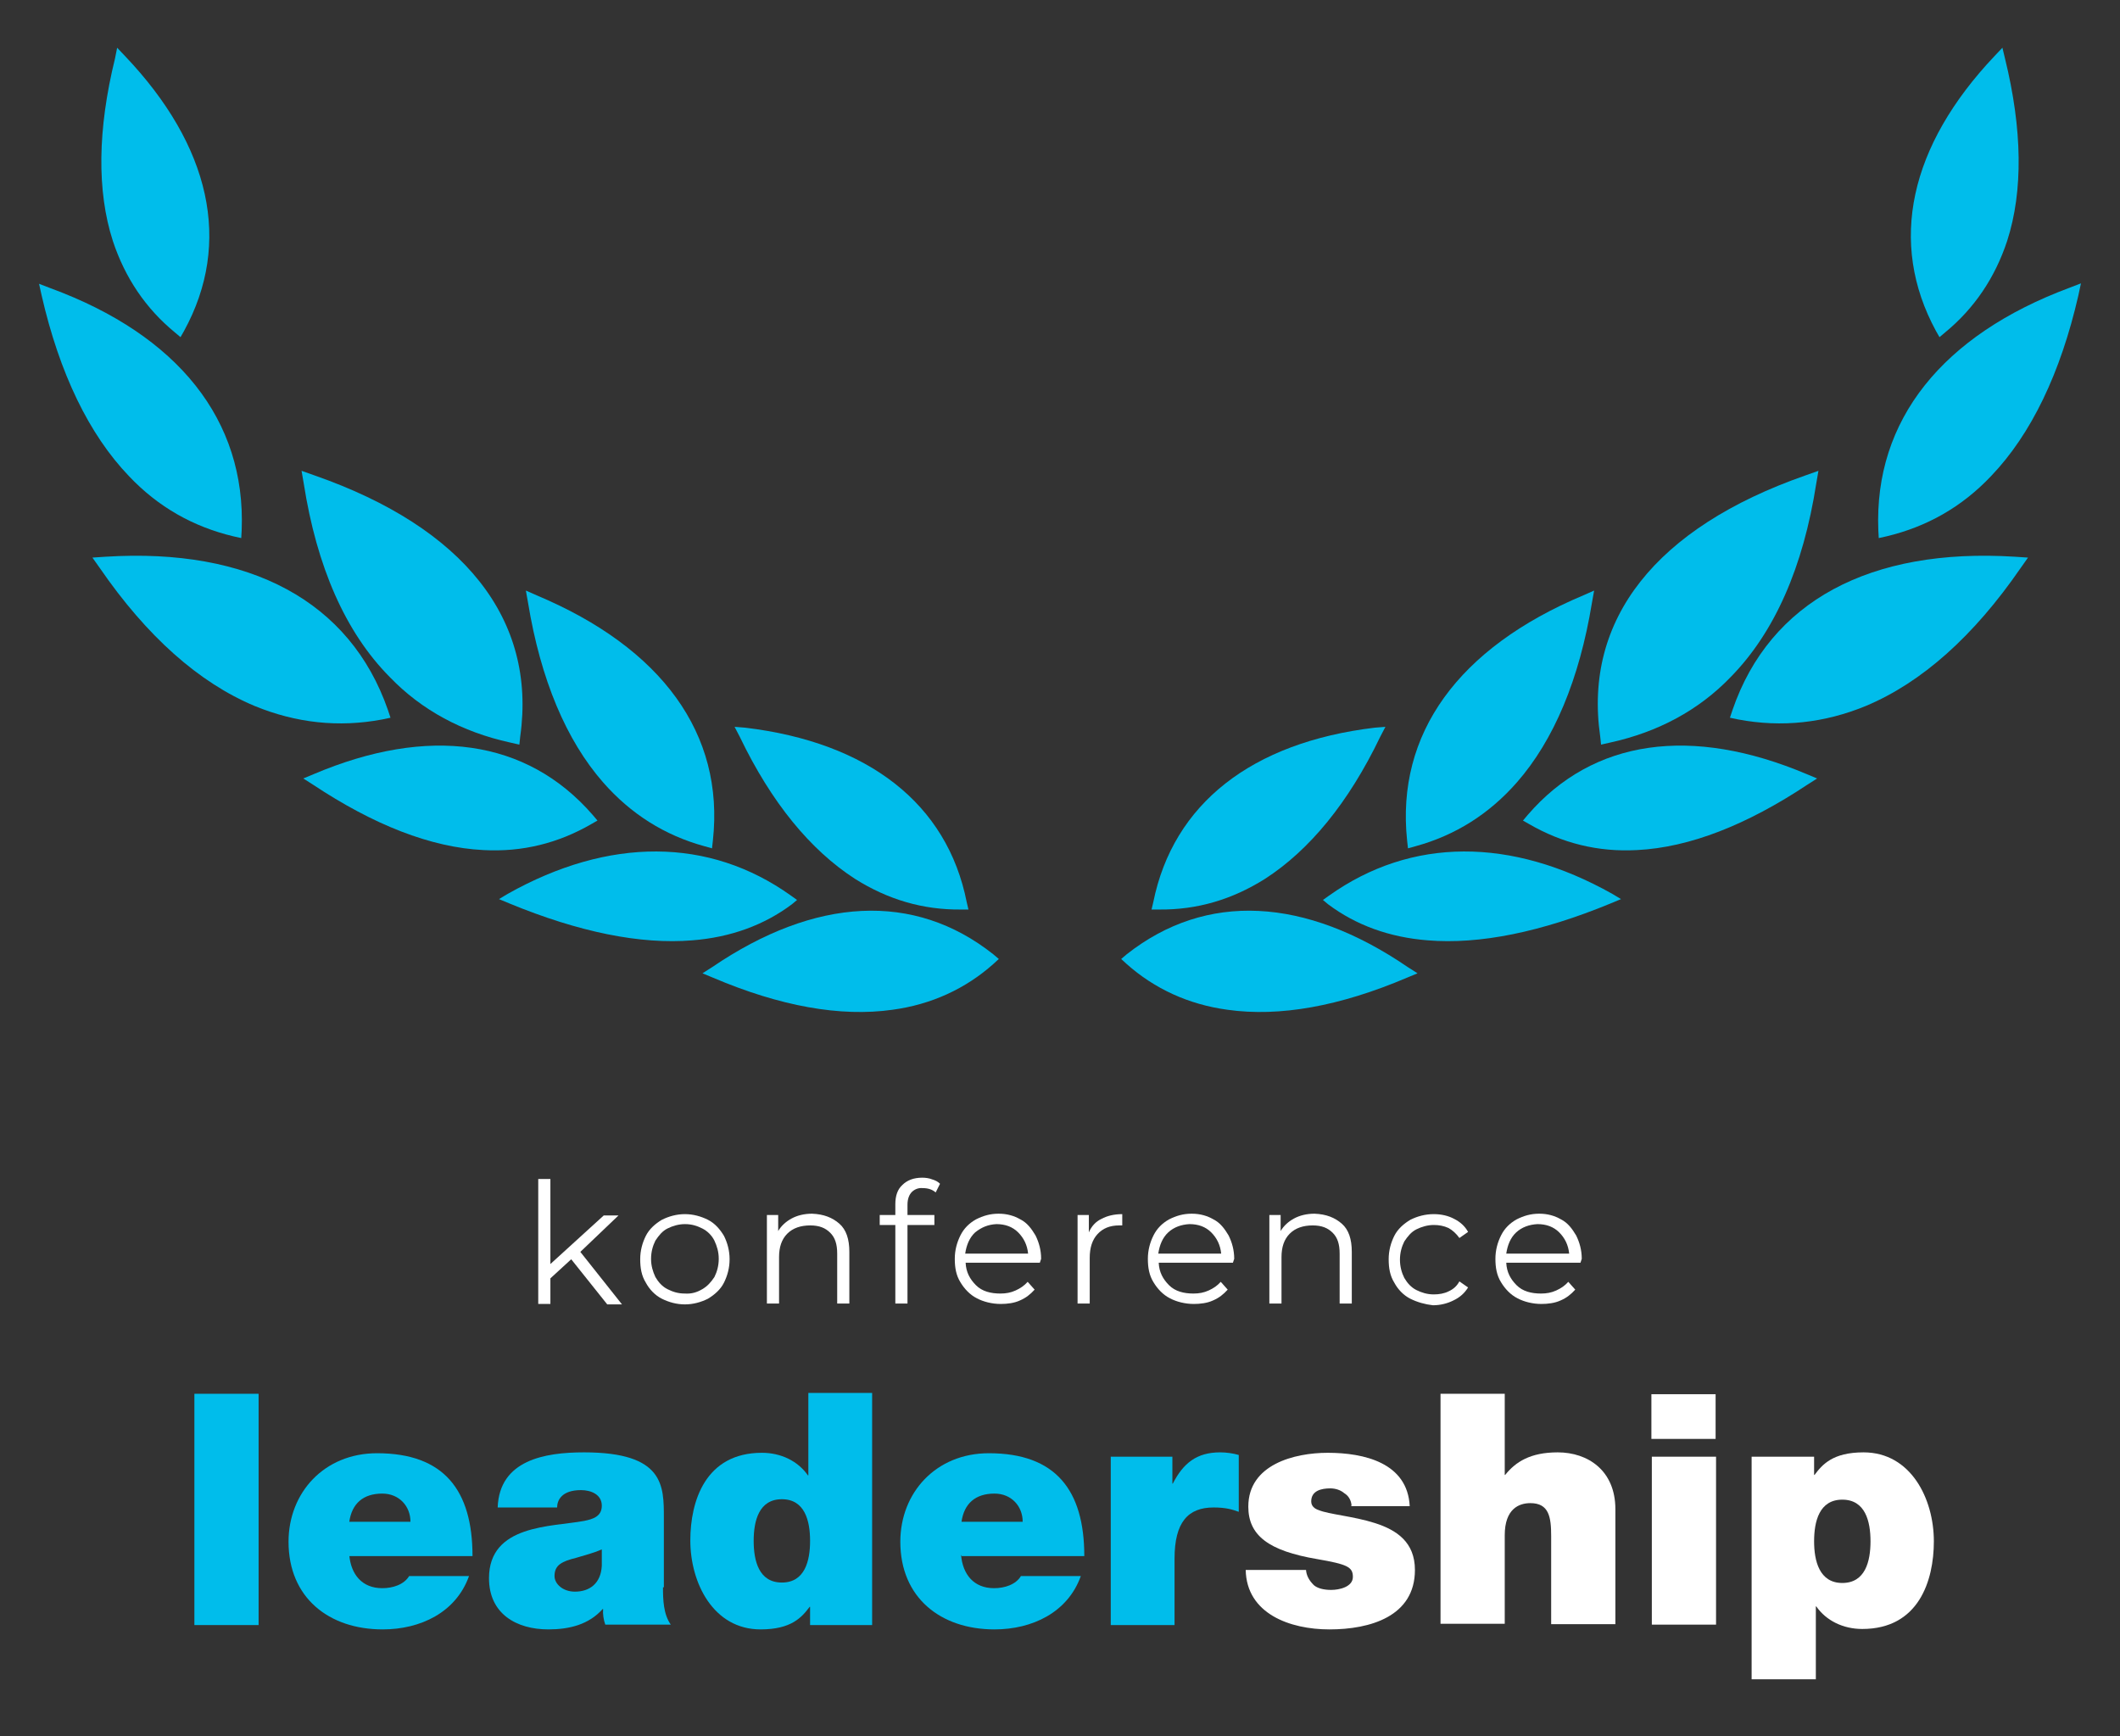 <svg width="488.6" height="400.1" xmlns="http://www.w3.org/2000/svg" xml:space="preserve" version="1.1">

 <rect width="100%" height="100%" fill="#333333" stroke="none"/>

 <g>
  <title>Layer 1</title>
  <g id="svg_2">
   <g id="svg_3">
    <path id="svg_4" fill="#00BDEB" d="m259.7,219.9l-1.3,1.1l1.2,1.1c6.5,5.8 14.4,9.4 23.3,10.6l0,0c12,1.7 25.9,-0.8 41.4,-7.4l2.4,-1l-2.2,-1.4c-23.7,-16.2 -46.5,-17.4 -64.8,-3z" class="st7"/>
    <path id="svg_5" fill="#00BDEB" d="m265.8,207.9l-0.4,1.7l1.7,0c8.8,0.1 16.9,-2.3 24.5,-7.1l0,0c10.2,-6.6 19.2,-17.5 26.5,-32.7l1.2,-2.3l-2.5,0.2c-28.3,3.4 -46.4,17.5 -51,40.2z" class="st7"/>
    <path id="svg_6" fill="#00BDEB" d="m306.3,206.4l-1.4,1l1.2,1c6.4,4.8 14.1,7.6 22.9,8.3l0,0c12,1 26.2,-1.9 42.2,-8.5l2.4,-1l-2,-1.2c-23.3,-13.1 -46.3,-13.1 -65.3,0.4z" class="st7"/>
    <path id="svg_7" fill="#00BDEB" d="m324.3,193.7l0.2,1.8l1.8,-0.5c9.1,-2.5 16.9,-7.4 23.3,-14.7l0,0c8.5,-9.7 14.4,-23.7 17.3,-41.4l0.5,-2.8l-2.5,1.1c-28.8,12.1 -43.2,31.9 -40.6,56.5z" class="st7"/>
    <path id="svg_8" fill="#00BDEB" d="m352.1,187.8l-1.1,1.3l1.4,0.8c7.6,4.4 15.9,6.5 24.9,6l0,0c12.1,-0.6 25.3,-5.8 39.3,-15.1l2.2,-1.4l-2.4,-1c-26.5,-11.2 -49.2,-8.1 -64.3,9.4z" class="st7"/>
    <path id="svg_9" fill="#00BDEB" d="m368.8,169.7l0.2,1.9l2.2,-0.5c10.9,-2.4 20.3,-7.4 27.7,-15.1l0,0c10.1,-10.3 16.7,-25.3 19.7,-44.6l0.5,-2.9l-3.1,1.1c-34.3,12 -51.1,33.1 -47.2,60.1z" class="st7"/>
    <path id="svg_10" fill="#00BDEB" d="m399.3,163.6l-0.6,1.8l1.9,0.4c10.1,1.9 19.9,0.8 29.4,-3.1l0,0c12.9,-5.4 24.9,-16.1 35.7,-31.8l1.7,-2.4l-3,-0.2c-33.4,-2.1 -56.5,10.3 -65.1,35.3z" class="st7"/>
    <path id="svg_11" fill="#00BDEB" d="m432.9,122.2l0.1,1.8l1.8,-0.4c9.2,-2.2 17.3,-6.7 24.1,-13.9l0,0c9.2,-9.6 16,-23.7 20.1,-41.6l0.6,-2.8l-2.6,1c-29.3,10.9 -45.1,30.5 -44.1,55.9z" class="st7"/>
    <path id="svg_12" fill="#00BDEB" d="m446.2,76.3l0.8,1.4l1.3,-1.1c6.7,-5.5 11.5,-12.6 14.3,-21.1l0,0c3.7,-11.5 3.5,-25.7 -0.5,-42l-0.6,-2.5l-1.8,1.9c-19.6,20.7 -24.6,43 -13.5,63.4z" class="st7"/>
   </g>
   <g id="svg_13">
    <path id="svg_14" fill="#00BDEB" d="m228.9,219.9l1.3,1.1l-1.2,1.1c-6.5,5.8 -14.4,9.4 -23.3,10.6l0,0c-12,1.7 -25.9,-0.8 -41.4,-7.4l-2.4,-1l2.2,-1.4c23.8,-16.2 46.6,-17.4 64.8,-3z" class="st7"/>
    <path id="svg_15" fill="#00BDEB" d="m222.8,207.9l0.4,1.7l-1.7,0c-8.8,0.1 -16.9,-2.3 -24.5,-7.1l0,0c-10.2,-6.6 -19.2,-17.5 -26.5,-32.7l-1.2,-2.3l2.5,0.2c28.3,3.4 46.5,17.5 51,40.2z" class="st7"/>
    <path id="svg_16" fill="#00BDEB" d="m182.3,206.4l1.4,1l-1.2,1c-6.4,4.8 -14.1,7.6 -22.9,8.3l0,0c-12,1 -26.2,-1.9 -42.2,-8.5l-2.4,-1l2,-1.2c23.3,-13.1 46.4,-13.1 65.3,0.4z" class="st7"/>
    <path id="svg_17" fill="#00BDEB" d="m164.3,193.7l-0.2,1.8l-1.8,-0.5c-9.1,-2.5 -16.9,-7.4 -23.3,-14.7l0,0c-8.5,-9.7 -14.4,-23.7 -17.3,-41.4l-0.5,-2.8l2.5,1.1c28.8,12.1 43.3,31.9 40.6,56.5z" class="st7"/>
    <path id="svg_18" fill="#00BDEB" d="m136.6,187.8l1.1,1.3l-1.4,0.8c-7.6,4.4 -15.9,6.5 -24.9,6l0,0c-12.1,-0.6 -25.3,-5.8 -39.3,-15.1l-2.2,-1.4l2.4,-1c26.4,-11.2 49.1,-8.1 64.3,9.4z" class="st7"/>
    <path id="svg_19" fill="#00BDEB" d="m119.9,169.7l-0.2,1.9l-2.2,-0.5c-10.9,-2.4 -20.3,-7.4 -27.7,-15.1l0,0c-10.2,-10.3 -16.8,-25.4 -19.8,-44.6l-0.5,-2.9l3.1,1.1c34.3,12 51.1,33.1 47.3,60.1z" class="st7"/>
    <path id="svg_20" fill="#00BDEB" d="m89.4,163.6l0.6,1.8l-1.9,0.4c-10.1,1.9 -19.9,0.8 -29.4,-3.1l0,0c-12.9,-5.4 -24.9,-16.1 -35.7,-31.8l-1.7,-2.4l3,-0.2c33.3,-2.1 56.4,10.3 65.1,35.3z" class="st7"/>
    <path id="svg_21" fill="#00BDEB" d="m55.7,122.2l-0.1,1.8l-1.8,-0.4c-9.2,-2.2 -17.3,-6.7 -24.1,-13.9l0,0c-9.2,-9.6 -16,-23.7 -20.1,-41.6l-0.6,-2.7l2.6,1c29.4,10.8 45.1,30.4 44.1,55.8z" class="st7"/>
    <path id="svg_22" fill="#00BDEB" d="m42.4,76.3l-0.8,1.4l-1.3,-1.1c-6.7,-5.5 -11.5,-12.6 -14.3,-21.1l0,0c-3.7,-11.5 -3.5,-25.7 0.5,-42l0.5,-2.5l1.8,1.9c19.7,20.7 24.8,43 13.6,63.4z" class="st7"/>
   </g>
  </g>
  <g id="svg_40">
   <path id="svg_41" fill="#00BDEB" d="m44.8,321.2l14.8,0l0,53.3l-14.8,0l0,-53.3z" class="st7"/>
   <path id="svg_42" fill="#00BDEB" d="m80.5,358.4c0.4,4.4 2.9,7.6 7.6,7.6c2.4,0 5,-0.8 6.2,-2.8l13.8,0c-3,8.4 -11.2,12.3 -19.9,12.3c-12.4,0 -21.7,-7.3 -21.7,-20.2c0,-11.3 8.2,-20.4 20.4,-20.4c15.4,0 22,8.5 22,23.7l-28.4,0l0,-0.2zm14.1,-7.7c0,-3.6 -2.6,-6.5 -6.5,-6.5c-4.4,0 -7,2.3 -7.6,6.5l14.1,0z" class="st7"/>
   <path id="svg_43" fill="#00BDEB" d="m152.8,365.8c0,2.9 0.1,6.2 1.8,8.6l-15.1,0c-0.4,-1.1 -0.6,-2.5 -0.5,-3.6l-0.1,0c-3.2,3.6 -7.7,4.7 -12.5,4.7c-7.4,0 -13.7,-3.6 -13.7,-11.8c0,-12.4 14.4,-11.8 21.9,-13.2c2,-0.4 4.1,-1 4.1,-3.5c0,-2.6 -2.5,-3.6 -4.8,-3.6c-4.4,0 -5.5,2.3 -5.5,4l-13.7,0c0.4,-10.9 10.8,-12.7 19.9,-12.7c18.5,0 18.4,7.7 18.4,15.1l0,16l-0.2,0zm-14.2,-8.7c-1.8,0.8 -3.8,1.3 -5.8,1.9c-3.2,0.8 -5,1.6 -5,4.2c0,1.8 1.9,3.6 4.7,3.6c3.4,0 6,-1.9 6.2,-6l0,-3.7l-0.1,0z" class="st7"/>
   <path id="svg_44" fill="#00BDEB" d="m201,374.5l-14.3,0l0,-4.2l-0.1,0c-1.8,2.4 -4.2,5.2 -11.3,5.2c-10.9,0 -16.2,-10.7 -16.2,-20.5c0,-9.1 3.5,-20.2 16.5,-20.2c4.4,0 8.3,1.9 10.6,5.2l0.1,0l0,-19l14.7,0l0,53.5zm-20.8,-29c-5.3,0 -6.5,5 -6.5,9.6c0,4.6 1.2,9.6 6.5,9.6s6.5,-5 6.5,-9.6c0,-4.6 -1.2,-9.6 -6.5,-9.6z" class="st7"/>
   <path id="svg_45" fill="#00BDEB" d="m221.5,358.4c0.4,4.4 2.9,7.6 7.6,7.6c2.4,0 5,-0.8 6.2,-2.8l13.8,0c-3,8.4 -11.2,12.3 -19.9,12.3c-12.4,0 -21.7,-7.3 -21.7,-20.2c0,-11.3 8.2,-20.4 20.4,-20.4c15.4,0 22,8.5 22,23.7l-28.3,0l0,-0.2l-0.1,0zm14.2,-7.7c0,-3.6 -2.6,-6.5 -6.5,-6.5c-4.4,0 -7,2.3 -7.6,6.5l14.1,0z" class="st7"/>
   <path id="svg_46" fill="#00BDEB" d="m256,335.7l14.2,0l0,6.2l0.1,0c2.4,-4.7 5.5,-7.2 10.9,-7.2c1.4,0 2.9,0.2 4.3,0.6l0,13.1c-1.4,-0.5 -2.9,-1 -5.8,-1c-5.9,0 -9,3.4 -9,11.8l0,15.3l-14.7,0l0,-38.8l0,0z" class="st7"/>
   <path id="svg_47" fill="#FFFFFF" d="m311.5,347c-0.1,-1.3 -0.7,-2.3 -1.7,-2.9c-0.8,-0.7 -2,-1.1 -3.2,-1.1c-2,0 -4.4,0.5 -4.4,3c0,1.1 0.8,1.7 1.7,2c2.4,1 8,1.4 13,3c5,1.6 9.2,4.4 9.2,10.8c0,10.7 -10.3,13.7 -19.7,13.7c-9.1,0 -19.1,-3.6 -19.3,-13.7l13.9,0c0.1,1.3 0.7,2.4 1.8,3.5c0.8,0.7 2.2,1.1 4,1.1c1.9,0 5,-0.7 5,-3s-1.3,-2.9 -8.2,-4.1c-11.3,-1.9 -15.9,-5.5 -15.9,-12.1c0,-9.7 10.6,-12.4 18.3,-12.4c8.4,0 18.4,2.3 18.9,12.3l-13.5,0l0,-0.1l0.1,0z" class="st2"/>
   <path id="svg_48" fill="#FFFFFF" d="m332,321.2l14.8,0l0,18.7l0.1,0c2.4,-3 5.8,-5.2 12.1,-5.2c7,0 13.3,4.2 13.3,13.1l0,26.5l-14.8,0l0,-20.3c0,-4.4 -0.5,-7.6 -4.8,-7.6c-2.6,0 -5.9,1.3 -5.9,7.4l0,20.4l-14.8,0l0,-53.2l0,0l0,0.2z" class="st2"/>
   <path id="svg_49" fill="#FFFFFF" d="m395.4,331.6l-14.8,0l0,-10.3l14.8,0l0,10.3zm-14.7,4.1l14.8,0l0,38.7l-14.8,0l0,-38.7z" class="st2"/>
   <path id="svg_50" fill="#FFFFFF" d="m403.8,335.7l14.3,0l0,4.2l0.1,0c1.8,-2.4 4.2,-5.2 11.3,-5.2c10.9,0 16.2,10.7 16.2,20.5c0,9.1 -3.5,20.2 -16.5,20.2c-4.4,0 -8.3,-1.9 -10.6,-5.2l-0.1,0l0,16.8l-14.8,0l0,-51.3l0.1,0zm20.8,29.1c5.3,0 6.5,-5 6.5,-9.6c0,-4.6 -1.2,-9.6 -6.5,-9.6s-6.5,5 -6.5,9.6c0,4.5 1.2,9.6 6.5,9.6z" class="st2"/>
  </g>
  <g id="svg_51">
   <path id="svg_30" fill="#FFFFFF" d="m131.65,290.2l-4.8,4.4l0,5.9l-2.8,0l0,-28.8l2.8,0l0,19.6l12.3,-11.2l3.4,0l-8.8,8.4l9.6,12.1l-3.4,0l-8.3,-10.4z" class="st2"/>
   <path id="svg_31" fill="#FFFFFF" d="m152.55,299.3c-1.6,-0.8 -2.9,-2.2 -3.7,-3.7c-1,-1.6 -1.3,-3.4 -1.3,-5.4s0.5,-3.8 1.3,-5.4c0.8,-1.6 2.2,-2.8 3.7,-3.7c1.6,-0.8 3.4,-1.3 5.3,-1.3c1.9,0 3.7,0.5 5.3,1.3c1.6,0.8 2.8,2.2 3.7,3.7c0.8,1.6 1.3,3.4 1.3,5.4s-0.5,3.8 -1.3,5.4s-2.2,2.8 -3.7,3.7c-1.6,0.8 -3.4,1.3 -5.3,1.3c-1.9,0 -3.7,-0.5 -5.3,-1.3zm9.3,-2.2c1.2,-0.7 2,-1.6 2.8,-2.8c0.6,-1.2 1,-2.6 1,-4.2s-0.4,-2.9 -1,-4.2c-0.6,-1.2 -1.6,-2.2 -2.8,-2.8c-1.2,-0.6 -2.4,-1 -4,-1c-1.4,0 -2.8,0.4 -4,1c-1.2,0.6 -2,1.6 -2.8,2.8c-0.6,1.2 -1,2.6 -1,4.2s0.4,2.9 1,4.2c0.7,1.2 1.6,2.2 2.8,2.8c1.2,0.6 2.4,1 4,1c1.6,0.1 2.8,-0.3 4,-1z" class="st2"/>
   <path id="svg_32" fill="#FFFFFF" d="m193.45,282c1.6,1.4 2.3,3.6 2.3,6.5l0,11.9l-2.8,0l0,-11.5c0,-2.2 -0.5,-3.7 -1.6,-4.8c-1.1,-1.1 -2.5,-1.7 -4.6,-1.7c-2.2,0 -4,0.6 -5.3,1.9c-1.3,1.3 -1.9,3.1 -1.9,5.4l0,10.7l-2.8,0l0,-20.4l2.6,0l0,3.7c0.7,-1.2 1.8,-2.2 3.1,-2.9c1.3,-0.7 2.9,-1.1 4.7,-1.1c2.7,0.1 4.7,0.9 6.3,2.3z" class="st2"/>
   <path id="svg_33" fill="#FFFFFF" d="m210.15,274.7c-0.6,0.6 -1,1.6 -1,2.9l0,2.4l6.2,0l0,2.3l-6.2,0l0,18.1l-2.8,0l0,-18.1l-3.6,0l0,-2.3l3.6,0l0,-2.5c0,-1.9 0.5,-3.4 1.6,-4.4c1.1,-1.1 2.6,-1.7 4.6,-1.7c0.7,0 1.6,0.1 2.3,0.4c0.7,0.2 1.3,0.5 1.8,1l-1,2c-0.8,-0.7 -1.8,-1 -3,-1c-1,-0.1 -1.9,0.3 -2.5,0.9z" class="st2"/>
   <path id="svg_34" fill="#FFFFFF" d="m239.65,291l-17.1,0c0.1,2.2 1,3.8 2.4,5.2s3.4,1.9 5.6,1.9c1.3,0 2.4,-0.2 3.5,-0.7c1.1,-0.5 2,-1.1 2.8,-2l1.6,1.8c-1,1.1 -2,1.9 -3.4,2.5c-1.3,0.6 -2.9,0.8 -4.4,0.8c-2,0 -4,-0.5 -5.5,-1.3c-1.6,-0.8 -2.9,-2.2 -3.8,-3.7c-1,-1.6 -1.3,-3.4 -1.3,-5.4c0,-2 0.5,-3.8 1.3,-5.4c0.8,-1.6 2,-2.8 3.6,-3.7c1.6,-0.8 3.2,-1.3 5.2,-1.3s3.6,0.5 5,1.3c1.6,0.8 2.6,2.2 3.5,3.7c0.8,1.6 1.3,3.4 1.3,5.4l-0.3,0.9zm-14.9,-7c-1.3,1.2 -2,2.9 -2.3,4.9l14.5,0c-0.2,-2 -1,-3.6 -2.3,-4.9c-1.3,-1.3 -3,-1.9 -5,-1.9c-1.9,0.1 -3.4,0.7 -4.9,1.9z" class="st2"/>
   <path id="svg_35" fill="#FFFFFF" d="m253.85,280.9c1.3,-0.7 2.9,-1.1 4.8,-1.1l0,2.6l-0.7,0c-2.2,0 -3.8,0.7 -5,2s-1.8,3.1 -1.8,5.5l0,10.5l-2.8,0l0,-20.4l2.6,0l0,4c0.6,-1.4 1.6,-2.5 2.9,-3.1z" class="st2"/>
   <path id="svg_36" fill="#FFFFFF" d="m284.15,291l-17.1,0c0.1,2.2 1,3.8 2.4,5.2s3.4,1.9 5.6,1.9c1.3,0 2.4,-0.2 3.5,-0.7c1.1,-0.5 2,-1.1 2.8,-2l1.6,1.8c-1,1.1 -2,1.9 -3.4,2.5c-1.3,0.6 -2.9,0.8 -4.4,0.8c-2,0 -4,-0.5 -5.5,-1.3c-1.6,-0.8 -2.9,-2.2 -3.8,-3.7c-1,-1.6 -1.3,-3.4 -1.3,-5.4c0,-2 0.5,-3.8 1.3,-5.4c0.8,-1.6 2,-2.8 3.6,-3.7c1.6,-0.8 3.2,-1.3 5.2,-1.3s3.6,0.5 5,1.3c1.6,0.8 2.6,2.2 3.5,3.7c0.8,1.6 1.3,3.4 1.3,5.4l-0.3,0.9zm-14.9,-7c-1.3,1.2 -2,2.9 -2.3,4.9l14.5,0c-0.2,-2 -1,-3.6 -2.3,-4.9c-1.3,-1.3 -3,-1.9 -5,-1.9c-1.9,0.1 -3.6,0.7 -4.9,1.9z" class="st2"/>
   <path id="svg_37" fill="#FFFFFF" d="m309.25,282c1.6,1.4 2.3,3.6 2.3,6.5l0,11.9l-2.8,0l0,-11.5c0,-2.2 -0.5,-3.7 -1.6,-4.8c-1.1,-1.1 -2.5,-1.7 -4.6,-1.7c-2.2,0 -4,0.6 -5.3,1.9c-1.3,1.3 -1.9,3.1 -1.9,5.4l0,10.7l-2.8,0l0,-20.4l2.6,0l0,3.7c0.7,-1.2 1.8,-2.2 3.1,-2.9c1.3,-0.7 2.9,-1.1 4.7,-1.1c2.7,0.1 4.7,0.9 6.3,2.3z" class="st2"/>
   <path id="svg_38" fill="#FFFFFF" d="m325.05,299.3c-1.6,-0.8 -2.9,-2.2 -3.7,-3.7c-1,-1.6 -1.3,-3.4 -1.3,-5.4s0.5,-3.8 1.3,-5.4c0.8,-1.6 2.2,-2.8 3.7,-3.7c1.6,-0.8 3.4,-1.3 5.4,-1.3c1.8,0 3.4,0.4 4.7,1.1c1.4,0.7 2.5,1.7 3.2,3l-2,1.4c-0.7,-1 -1.6,-1.8 -2.5,-2.3c-1.1,-0.5 -2.2,-0.7 -3.4,-0.7c-1.4,0 -2.8,0.4 -4,1c-1.2,0.6 -2,1.6 -2.8,2.8c-0.6,1.2 -1,2.6 -1,4.2c0,1.6 0.4,3 1,4.2c0.7,1.2 1.6,2.2 2.8,2.8c1.2,0.6 2.5,1 4,1c1.2,0 2.4,-0.2 3.4,-0.7c1.1,-0.5 1.9,-1.2 2.5,-2.3l2,1.4c-0.8,1.3 -1.9,2.3 -3.4,3c-1.4,0.7 -3,1.1 -4.7,1.1c-1.8,-0.2 -3.6,-0.7 -5.2,-1.5z" class="st2"/>
   <path id="svg_39" fill="#FFFFFF" d="m364.25,291l-17.1,0c0.1,2.2 1,3.8 2.4,5.2s3.4,1.9 5.6,1.9c1.3,0 2.4,-0.2 3.5,-0.7c1.1,-0.5 2,-1.1 2.8,-2l1.6,1.8c-1,1.1 -2,1.9 -3.4,2.5c-1.3,0.6 -2.9,0.8 -4.4,0.8c-2,0 -4,-0.5 -5.5,-1.3c-1.6,-0.8 -2.9,-2.2 -3.8,-3.7c-1,-1.6 -1.3,-3.4 -1.3,-5.4c0,-2 0.5,-3.8 1.3,-5.4c0.8,-1.6 2,-2.8 3.6,-3.7c1.6,-0.8 3.2,-1.3 5.2,-1.3s3.6,0.5 5,1.3c1.6,0.8 2.6,2.2 3.5,3.7c0.8,1.6 1.3,3.4 1.3,5.4l-0.3,0.9zm-14.8,-7c-1.3,1.2 -2,2.9 -2.3,4.9l14.5,0c-0.2,-2 -1,-3.6 -2.3,-4.9c-1.3,-1.3 -3,-1.9 -5,-1.9c-1.9,0.1 -3.6,0.7 -4.9,1.9z" class="st2"/>
  </g>
 </g>
</svg>